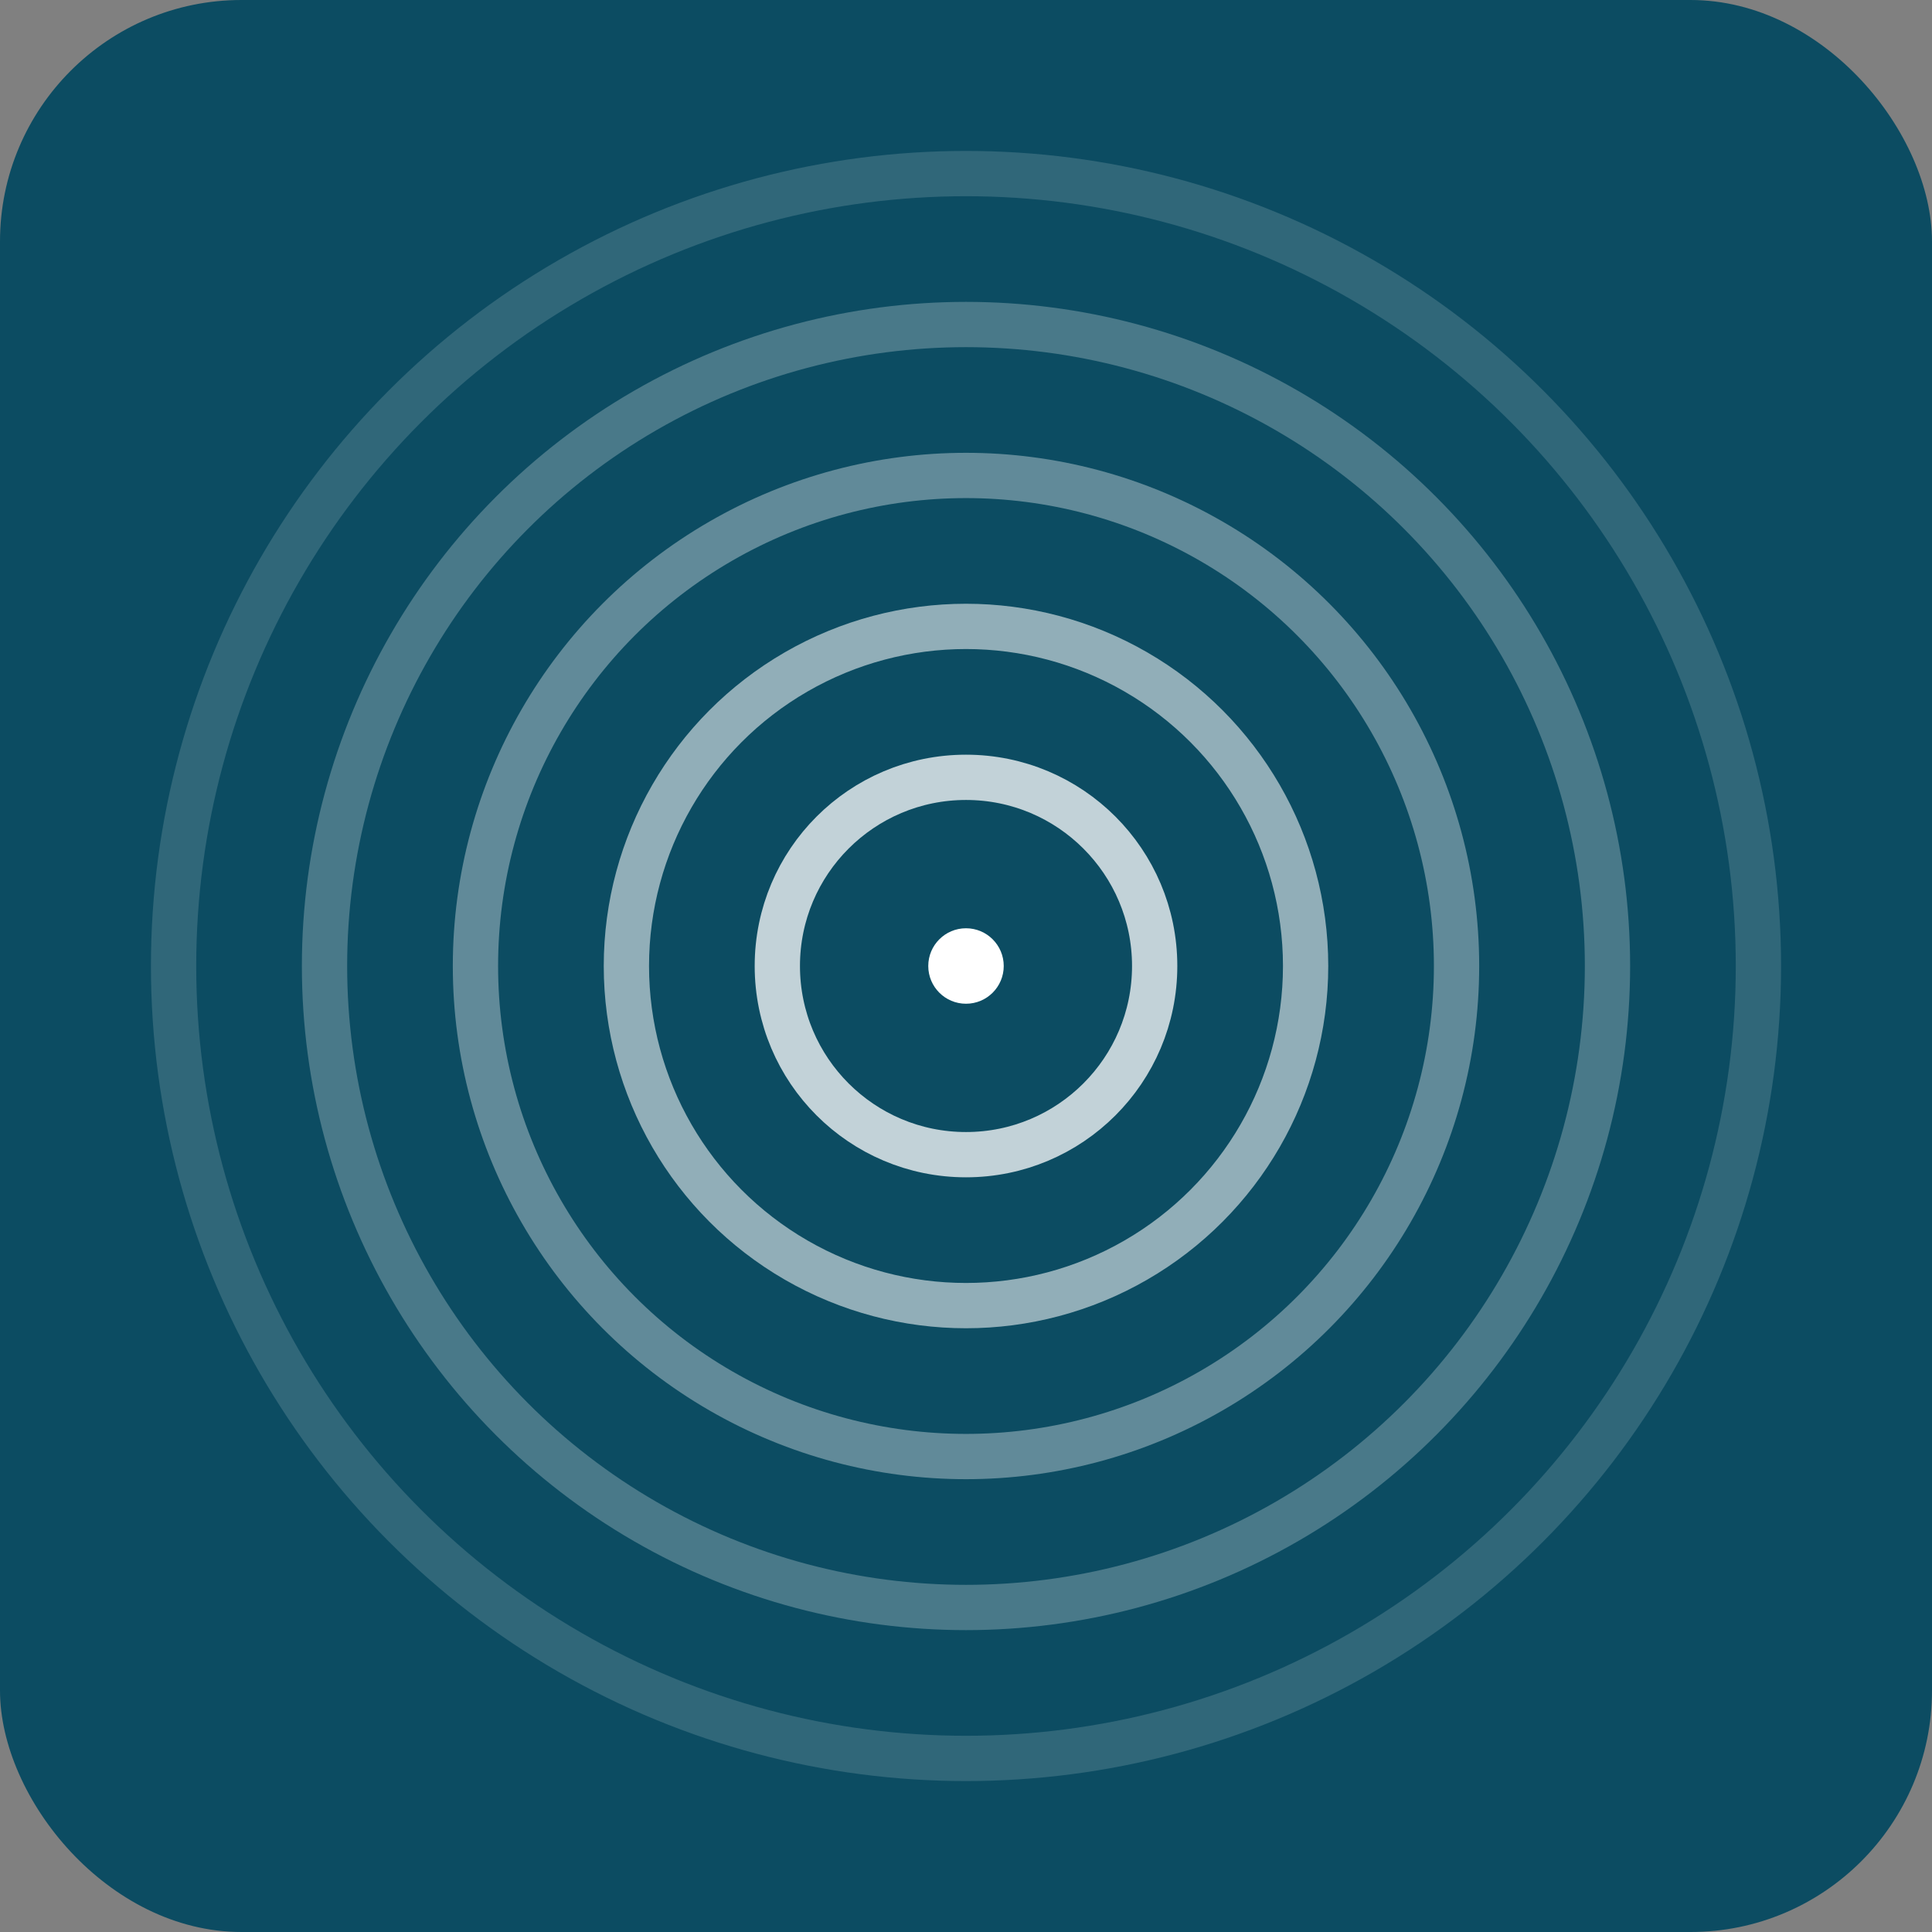 <svg xmlns="http://www.w3.org/2000/svg" viewBox="0 0 512 512" width="512" height="512">
  <rect x="0" y="0" width="512" height="512" fill="#808080" stroke="none"/>
  <rect x="0" y="0" width="512" height="512" rx="64" fill="#0c4c62"></rect>
  <g transform="translate(96,96)">
    <circle cx="160" cy="160" r="210" fill="none" stroke="#FFFFFF" stroke-width="12" opacity="0.15"></circle>
    <circle cx="160" cy="160" r="170" fill="none" stroke="#FFFFFF" stroke-width="12" opacity="0.25"></circle>
    <circle cx="160" cy="160" r="130" fill="none" stroke="#FFFFFF" stroke-width="12" opacity="0.35"></circle>
    <circle cx="160" cy="160" r="90" fill="none" stroke="#FFFFFF" stroke-width="12" opacity="0.55"></circle>
    <circle cx="160" cy="160" r="50" fill="none" stroke="#FFFFFF" stroke-width="12" opacity="0.75"></circle>
    <circle cx="160" cy="160" r="10" fill="#FFFFFF"></circle>
  </g>
</svg>
